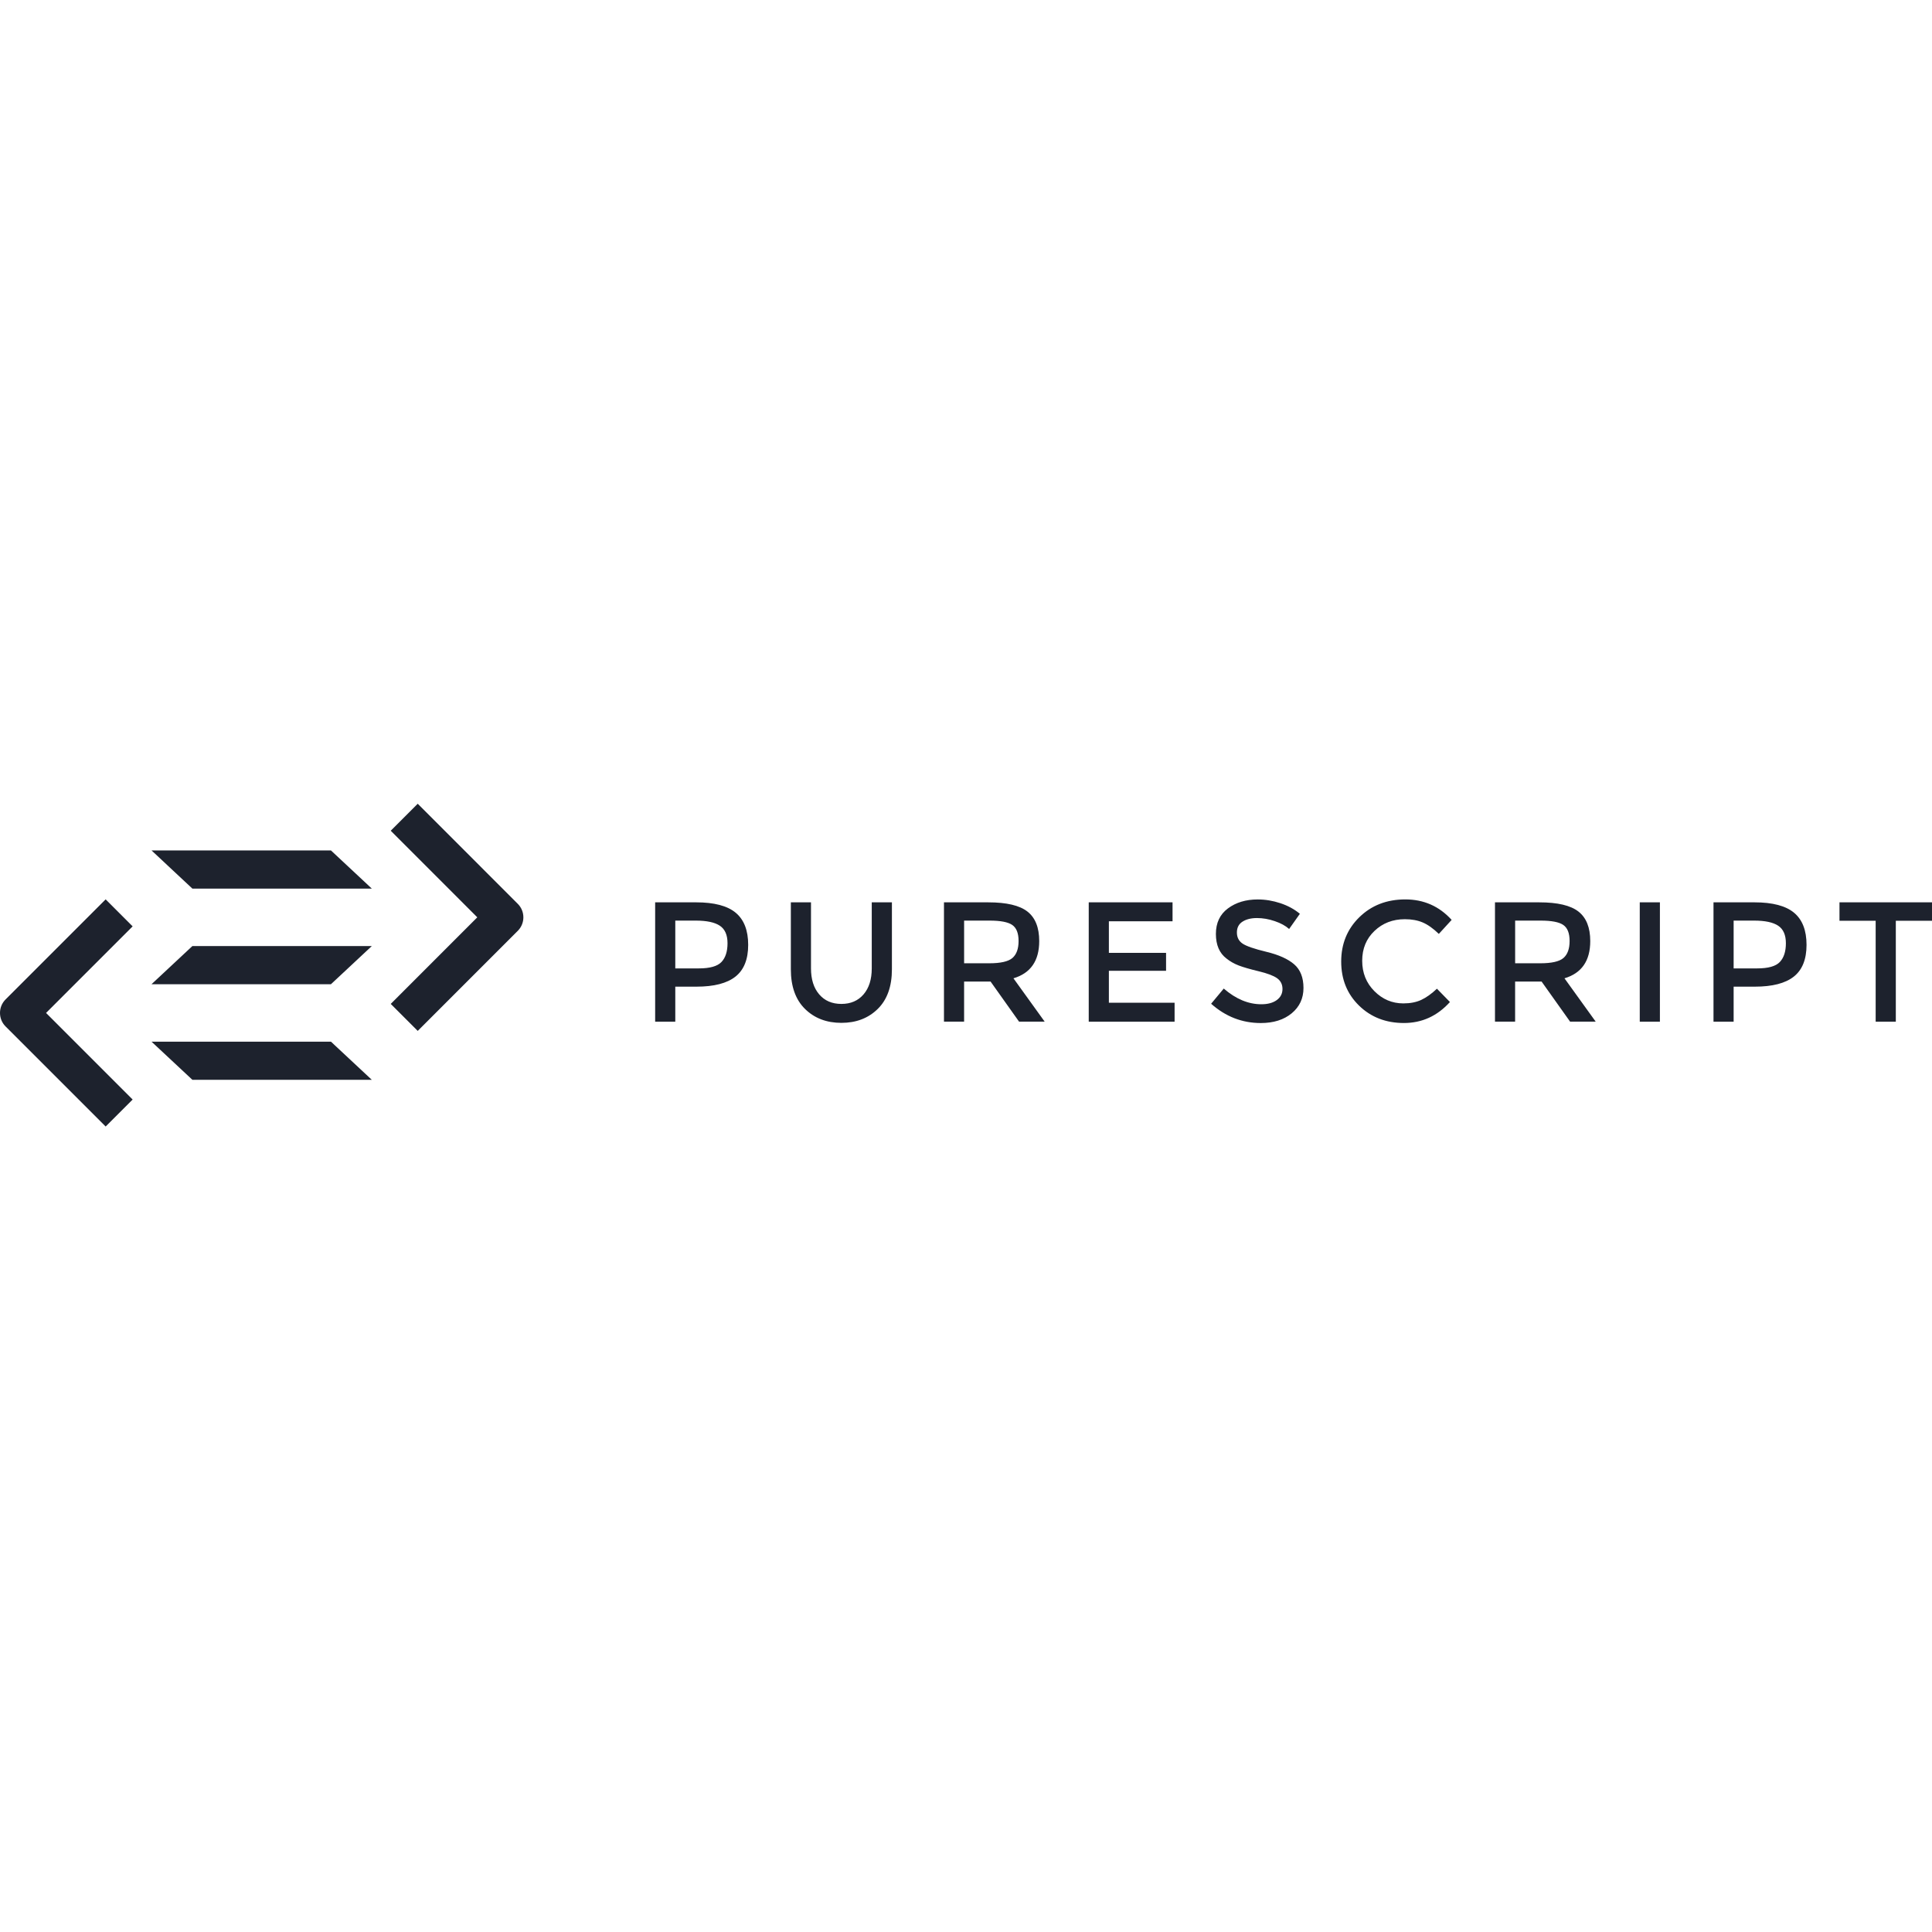 <?xml version="1.0" encoding="UTF-8"?>
<!-- Uploaded to: SVG Repo, www.svgrepo.com, Generator: SVG Repo Mixer Tools -->
<svg width="800px" height="800px" viewBox="0 -213 512 512" version="1.1" xmlns="http://www.w3.org/2000/svg" xmlns:xlink="http://www.w3.org/1999/xlink" preserveAspectRatio="xMidYMid">
    <g>
        <path d="M27.998,25.34 L35.152,32.496 L12.206,55.439 L35.152,78.388 L27.998,85.537 L1.474,59.014 C0.523,58.063 1.56009932e-05,56.794 1.56009932e-05,55.441 C-0.003,54.18 0.455,52.985 1.29,52.059 L1.474,51.865 L27.998,25.34 Z M87.707,63.051 L98.536,73.162 L50.984,73.162 L40.155,63.051 L87.707,63.051 Z M110.703,-3.55271368e-15 L137.217,26.526 C138.172,27.48 138.696,28.745 138.699,30.097 C138.699,31.36 138.24,32.553 137.402,33.485 L137.217,33.681 L110.703,60.199 L103.552,53.046 L126.487,30.1 L103.552,7.153 L110.703,-3.55271368e-15 Z M333.305,25.364 C335.324,25.364 337.329,25.695 339.327,26.361 C341.315,27.024 343.035,27.959 344.481,29.165 L341.634,33.19 C340.694,32.347 339.431,31.652 337.83,31.111 C336.234,30.564 334.66,30.293 333.107,30.293 C331.551,30.293 330.279,30.608 329.285,31.243 C328.29,31.876 327.791,32.833 327.791,34.116 C327.791,35.398 328.29,36.378 329.285,37.057 C330.282,37.736 332.395,38.466 335.641,39.25 C338.884,40.034 341.326,41.135 342.971,42.554 C344.611,43.973 345.436,46.061 345.436,48.819 C345.436,51.578 344.395,53.817 342.314,55.538 C340.236,57.255 337.504,58.115 334.126,58.115 C329.178,58.115 324.79,56.409 320.962,53.003 L324.309,48.978 C327.506,51.753 330.829,53.138 334.26,53.138 C335.981,53.138 337.346,52.77 338.357,52.031 C339.365,51.294 339.871,50.315 339.871,49.09 C339.871,47.869 339.394,46.919 338.444,46.24 C337.494,45.563 335.858,44.945 333.534,44.389 C331.211,43.829 329.446,43.315 328.243,42.851 C327.035,42.383 325.965,41.77 325.03,41.018 C323.16,39.599 322.225,37.427 322.225,34.502 C322.225,31.578 323.289,29.321 325.412,27.74 C327.541,26.158 330.17,25.364 333.305,25.364 Z M372.419,25.354 C377.322,25.354 381.415,27.163 384.701,30.782 L381.308,34.492 C379.802,33.044 378.376,32.034 377.034,31.461 C375.692,30.888 374.115,30.6 372.305,30.6 C369.109,30.6 366.424,31.633 364.255,33.701 C362.082,35.765 360.996,38.406 360.996,41.618 C360.996,44.83 362.078,47.515 364.235,49.672 C366.386,51.835 368.943,52.911 371.897,52.911 C373.738,52.911 375.32,52.602 376.648,51.984 C377.974,51.366 379.361,50.377 380.805,49.018 L384.247,52.547 C380.899,56.255 376.833,58.108 372.056,58.108 C367.279,58.108 363.31,56.57 360.158,53.494 C357.005,50.417 355.432,46.529 355.432,41.822 C355.432,37.117 357.038,33.198 360.249,30.06 C363.462,26.924 367.517,25.354 372.419,25.354 Z M214.921,26.131 L214.921,43.638 C214.923,46.534 215.647,48.827 217.094,50.516 C218.54,52.205 220.5,53.05 222.975,53.05 C225.445,53.05 227.409,52.205 228.856,50.516 C230.302,48.826 231.024,46.534 231.024,43.64 L231.024,26.131 L236.366,26.131 L236.366,43.865 C236.366,48.419 235.112,51.925 232.609,54.38 C230.106,56.838 226.896,58.068 222.975,58.068 C219.054,58.068 215.841,56.838 213.338,54.38 C210.835,51.922 209.583,48.415 209.583,43.865 L209.583,26.131 L214.921,26.131 Z M184.477,26.129 C189.274,26.129 192.771,27.053 194.973,28.889 C197.174,30.73 198.277,33.565 198.277,37.395 C198.277,41.226 197.152,44.03 194.906,45.808 C192.659,47.589 189.212,48.475 184.568,48.475 L178.958,48.475 L178.958,57.753 L173.622,57.753 L173.622,26.129 L184.477,26.129 Z M310.736,26.131 L310.736,31.153 L293.864,31.153 L293.864,39.522 L309.019,39.522 L309.019,44.272 L293.864,44.272 L293.864,52.731 L311.279,52.731 L311.279,57.753 L288.526,57.753 L288.526,26.131 L310.736,26.131 Z M439.893,26.131 L439.893,57.753 L434.554,57.753 L434.554,26.131 L439.893,26.131 Z M464.95,26.129 C469.747,26.129 473.246,27.053 475.449,28.889 C477.649,30.73 478.751,33.565 478.751,37.395 C478.751,41.226 477.629,44.03 475.38,45.808 C473.134,47.589 469.69,48.475 465.046,48.475 L459.431,48.475 L459.431,57.753 L454.095,57.753 L454.095,26.129 L464.95,26.129 Z M512,26.131 L512,31.017 L502.411,31.017 L502.411,57.753 L497.07,57.753 L497.07,31.017 L487.481,31.017 L487.481,26.131 L512,26.131 Z M261.92,26.131 C266.746,26.131 270.202,26.945 272.285,28.574 C274.366,30.203 275.403,32.811 275.403,36.4 C275.403,41.618 273.133,44.905 268.574,46.262 L276.852,57.751 L270.065,57.751 L262.512,47.12 L255.498,47.12 L255.498,57.751 L250.162,57.751 L250.162,26.131 L261.92,26.131 Z M407.945,26.131 C412.772,26.131 416.225,26.945 418.308,28.574 C420.392,30.203 421.433,32.811 421.433,36.4 C421.433,41.618 419.157,44.905 414.603,46.262 L422.879,57.751 L416.095,57.751 L408.536,47.12 L401.521,47.12 L401.521,57.751 L396.185,57.751 L396.185,26.131 L407.945,26.131 Z M98.536,37.715 L87.707,47.827 L40.155,47.827 L50.984,37.715 L98.536,37.715 Z M184.388,30.97 L178.958,30.97 L178.958,43.637 L185.158,43.637 C188.111,43.64 190.124,43.074 191.196,41.941 C192.267,40.81 192.801,39.151 192.801,36.965 C192.801,34.777 192.124,33.232 190.765,32.327 C189.41,31.422 187.282,30.97 184.388,30.97 Z M464.862,30.97 L459.431,30.97 L459.431,43.637 L465.631,43.637 C468.586,43.64 470.602,43.074 471.671,41.941 C472.743,40.81 473.278,39.151 473.278,36.965 C473.278,34.777 472.599,33.232 471.239,32.327 C469.885,31.422 467.757,30.97 464.862,30.97 Z M262.287,30.97 L255.5,30.97 L255.5,42.279 L262.15,42.279 C265.164,42.281 267.215,41.814 268.302,40.879 C269.385,39.942 269.933,38.443 269.933,36.375 C269.933,34.312 269.373,32.892 268.257,32.123 C267.141,31.354 265.151,30.97 262.287,30.97 Z M408.315,30.97 L401.528,30.97 L401.528,42.279 L408.181,42.279 C411.194,42.281 413.246,41.814 414.332,40.879 C415.414,39.942 415.961,38.443 415.961,36.375 C415.961,34.312 415.404,32.892 414.288,32.123 C413.174,31.354 411.179,30.97 408.315,30.97 Z M87.707,12.374 L98.533,22.489 L50.984,22.489 L40.158,12.374 L87.707,12.374 Z" fill="#1D222D">
</path>
    </g>
</svg>
